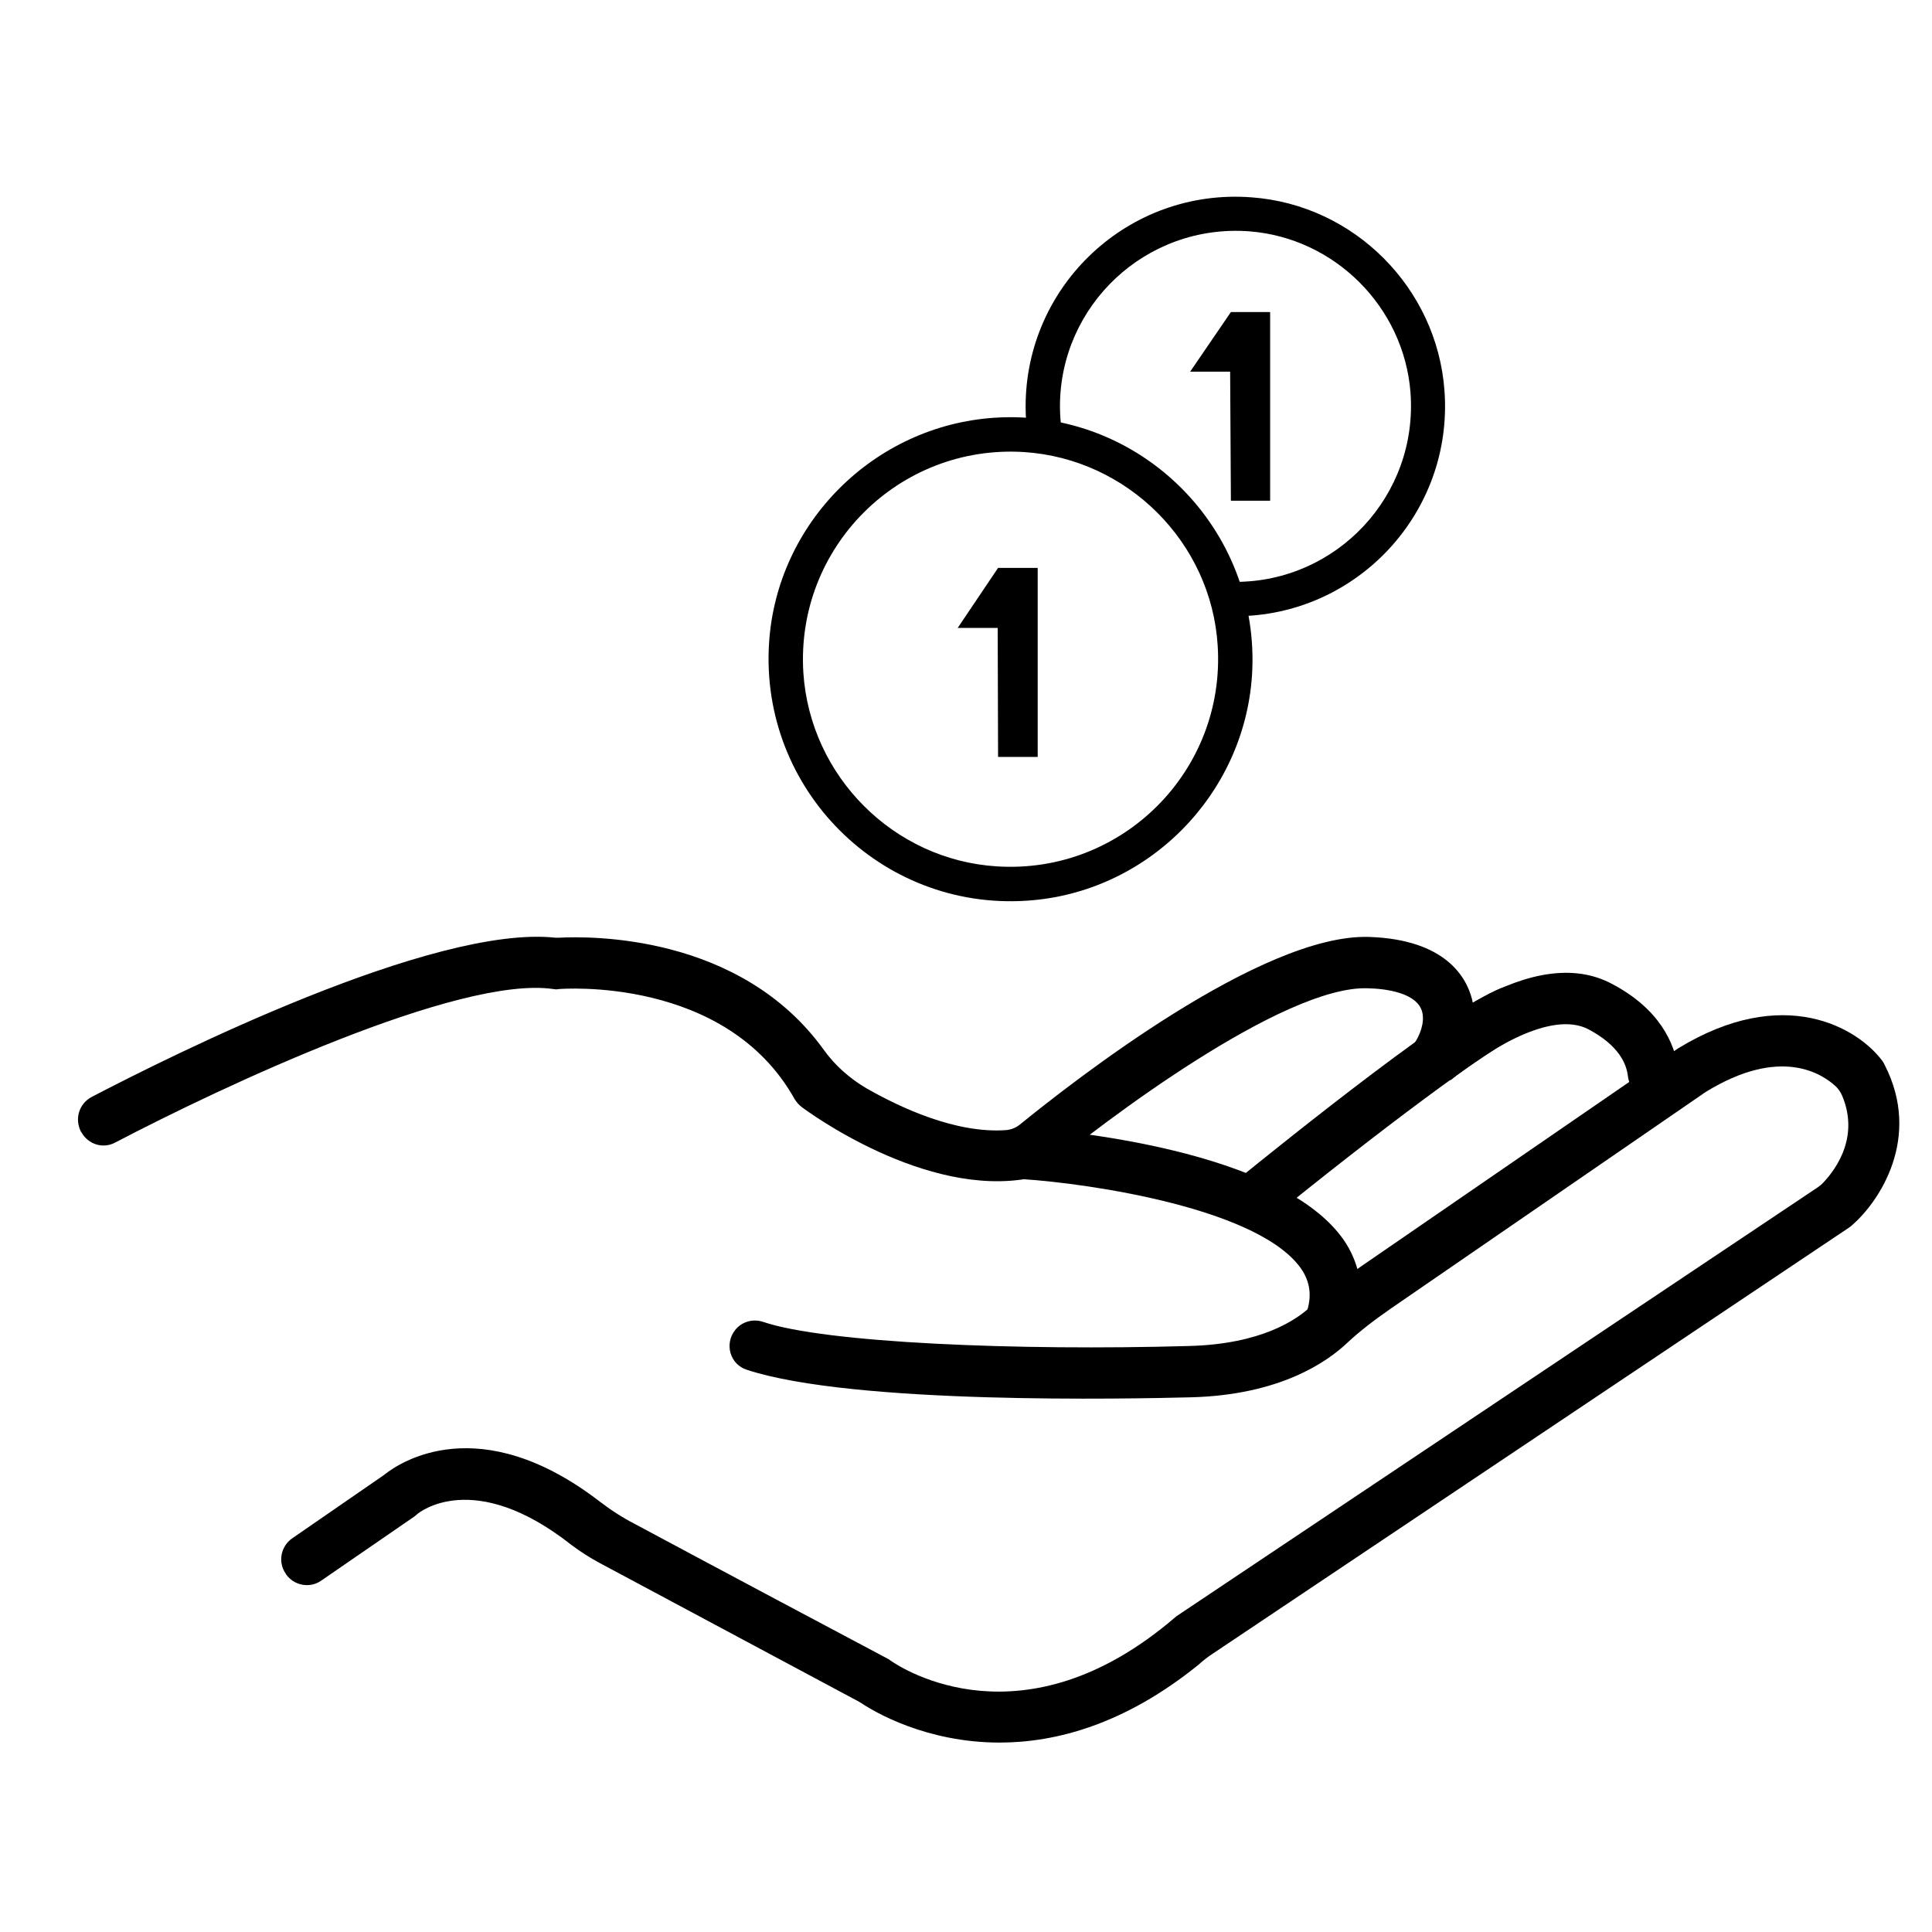 <?xml version="1.0" encoding="utf-8"?>
<!-- Generator: Adobe Illustrator 24.1.0, SVG Export Plug-In . SVG Version: 6.00 Build 0)  -->
<svg version="1.1" id="Capa_1" xmlns="http://www.w3.org/2000/svg" xmlns:xlink="http://www.w3.org/1999/xlink" x="0px" y="0px"
	 viewBox="0 0 512 512" style="enable-background:new 0 0 512 512;" xml:space="preserve">
<style type="text/css">
	.st0{fill:none;stroke:#000000;stroke-width:2;stroke-miterlimit:10;}
</style>
<g>
	<path d="M272,238.7c-38.6,2.5-70.6-29.5-68.2-68.2c2-31.9,27.8-57.7,59.8-59.8c38.6-2.5,70.6,29.5,68.2,68.2
		C329.7,210.9,303.9,236.7,272,238.7z M271.4,119.8c-33.2-2.1-60.6,25.3-58.5,58.5c1.8,27.4,23.9,49.6,51.3,51.3
		c33.2,2.1,60.6-25.3,58.5-58.5C321,143.7,298.8,121.6,271.4,119.8z"/>
	<path d="M327.4,163.3v-9.1c26.8,0,48.4-22.8,46.4-50.1c-1.7-22.7-20.1-41.1-42.8-42.8c-27.3-2-50.1,19.6-50.1,46.4
		c0,2.3,0.2,4.5,0.5,6.7l-9,1.3c-0.4-2.6-0.6-5.3-0.6-8c0-32.1,27.3-57.9,59.9-55.4c27.2,2,49.1,24,51.1,51.2
		C385.2,136,359.4,163.3,327.4,163.3z"/>
	<path class="st0" d="M276.8,115.1"/>
	<path class="st0" d="M327.4,158.8"/>
	<path d="M264.9,461.8c-19.5,0-33.3-8.2-36.7-10.5c-0.2-0.1-0.4-0.2-0.5-0.3l-68.8-36.8c-2.6-1.4-5.1-3-7.5-4.8
		c-25.9-20.4-40.4-8.6-41-8l-0.6,0.5l-24.7,17c-3,2.1-7.2,1.3-9.3-1.7l-0.1-0.2c-2.1-3-1.3-7.2,1.7-9.3l24.2-16.7
		c0.1-0.1,0.3-0.2,0.4-0.3c3.9-3.1,25-17.3,56.9,7.2c3,2.3,6.1,4.3,9.4,6c16.2,8.7,62.4,33.3,67,35.7c0.2,0.1,0.4,0.2,0.6,0.4
		c3.4,2.4,35.4,22.9,75.3-11.2l0.6-0.5l170-113.7c0.3-0.2,0.6-0.5,0.9-0.7c2.6-2.6,10.5-11.6,5.5-23.5c-0.4-0.9-0.9-1.7-1.6-2.4
		c-3.7-3.5-14.8-10.8-34.6,1.4l-83.3,57.3c-4.9,3.4-8.6,6.3-11.7,9.2c-5.4,5.1-17.9,13.8-41.4,14.4c-16,0.4-89.4,2-117.7-7.3
		c-4.4-1.4-6-6.8-3.1-10.5v0c1.7-2.2,4.7-3.1,7.4-2.2c16.4,5.6,67.6,7.7,113,6.4c19-0.5,28.5-6.9,32.4-10.7
		c3.6-3.5,7.9-6.8,13.4-10.6l83.6-57.5c28.2-17.3,47.8-5.4,54.2,3.2l0.4,0.6c0.1,0.2,0.2,0.4,0.3,0.6c9.8,19.2-1.4,36.1-8.7,42.4
		l-0.6,0.5L321.6,438.1c-1.4,0.9-2.7,1.9-3.9,3C298.1,457,279.8,461.8,264.9,461.8z"/>
	<path d="M374.9,290.3c-6.9,4.2-9.9-4.5-4-10.1l0.2-0.2c0.5-0.5,1.8-1.7,3.5-3.2c1.7-2.3,3-5.8,2.3-8.6c-1.3-5.1-9.6-6.2-14.5-6.3
		c-22.2-0.7-69.8,35.1-86.3,48.9l0,0c-0.9,0.7-1.9,1.2-3,1.4l0,0c-27.8,5.5-59.3-17.8-60.6-18.8l0,0c-0.8-0.6-1.4-1.3-1.9-2.1v0
		c-18.3-32.8-62-29.2-62.4-29.2l-0.8,0.1l-0.8-0.1c-25.1-3.6-87.6,25.8-116.1,40.7c-3.2,1.7-7.1,0.5-8.9-2.7l-0.1-0.1
		c-1.8-3.4-0.6-7.5,2.8-9.3c21.1-11,90.5-45.7,122.9-42.2c0.3,0,0.7,0,1,0c7.9-0.4,47.9-1.1,70.1,29.7c3,4.2,6.9,7.6,11.3,10.2
		c9.1,5.2,23.7,12,36.9,11.1c1.4-0.1,2.7-0.6,3.8-1.5c13.8-11.2,64.1-50.7,92.6-49.7c20.1,0.7,25.7,10.6,27.2,16.5
		c0.1,0.3,0.1,0.6,0.2,0.9c11.1-6.4,25.2-11.3,37-4.9c12.3,6.5,16.6,15.5,17.5,22.9c0.6,5.1-4.4,8.9-9.1,7.1l0,0
		c-2.4-0.9-4-3.1-4.3-5.7c-0.4-3.3-2.5-8.1-10.4-12.3c-10-5.3-27.3,5.9-36.5,13.4c-0.2,0.2-3.2-1.2-3.4-1c-1.4,1.6-7.4-1.1-6.9,2.4
		L374.9,290.3z"/>
	<path d="M358.6,353.7l-12.7-4.9c1.8-4.6,1.5-8.4-0.7-12c-10.6-16.6-57-23.2-74-24.3l0.9-13.6c7,0.5,68.4,5.3,84.6,30.6
		C361.2,336.7,361.9,345.1,358.6,353.7z"/>
	<path d="M335.6,323.9l-8.6-10.5c13.9-11.3,60.3-48.6,71.9-51.9l3.7,13.1C396.5,276.3,363.7,301,335.6,323.9z"/>
	<polygon points="264.5,200.6 275,200.6 275,150.5 264.5,150.5 253.8,166.4 264.4,166.4 	"/>
	<polygon points="326.2,132.7 336.6,132.7 336.6,82.7 326.2,82.7 315.4,98.5 326,98.5 	"/>
</g>
</svg>
